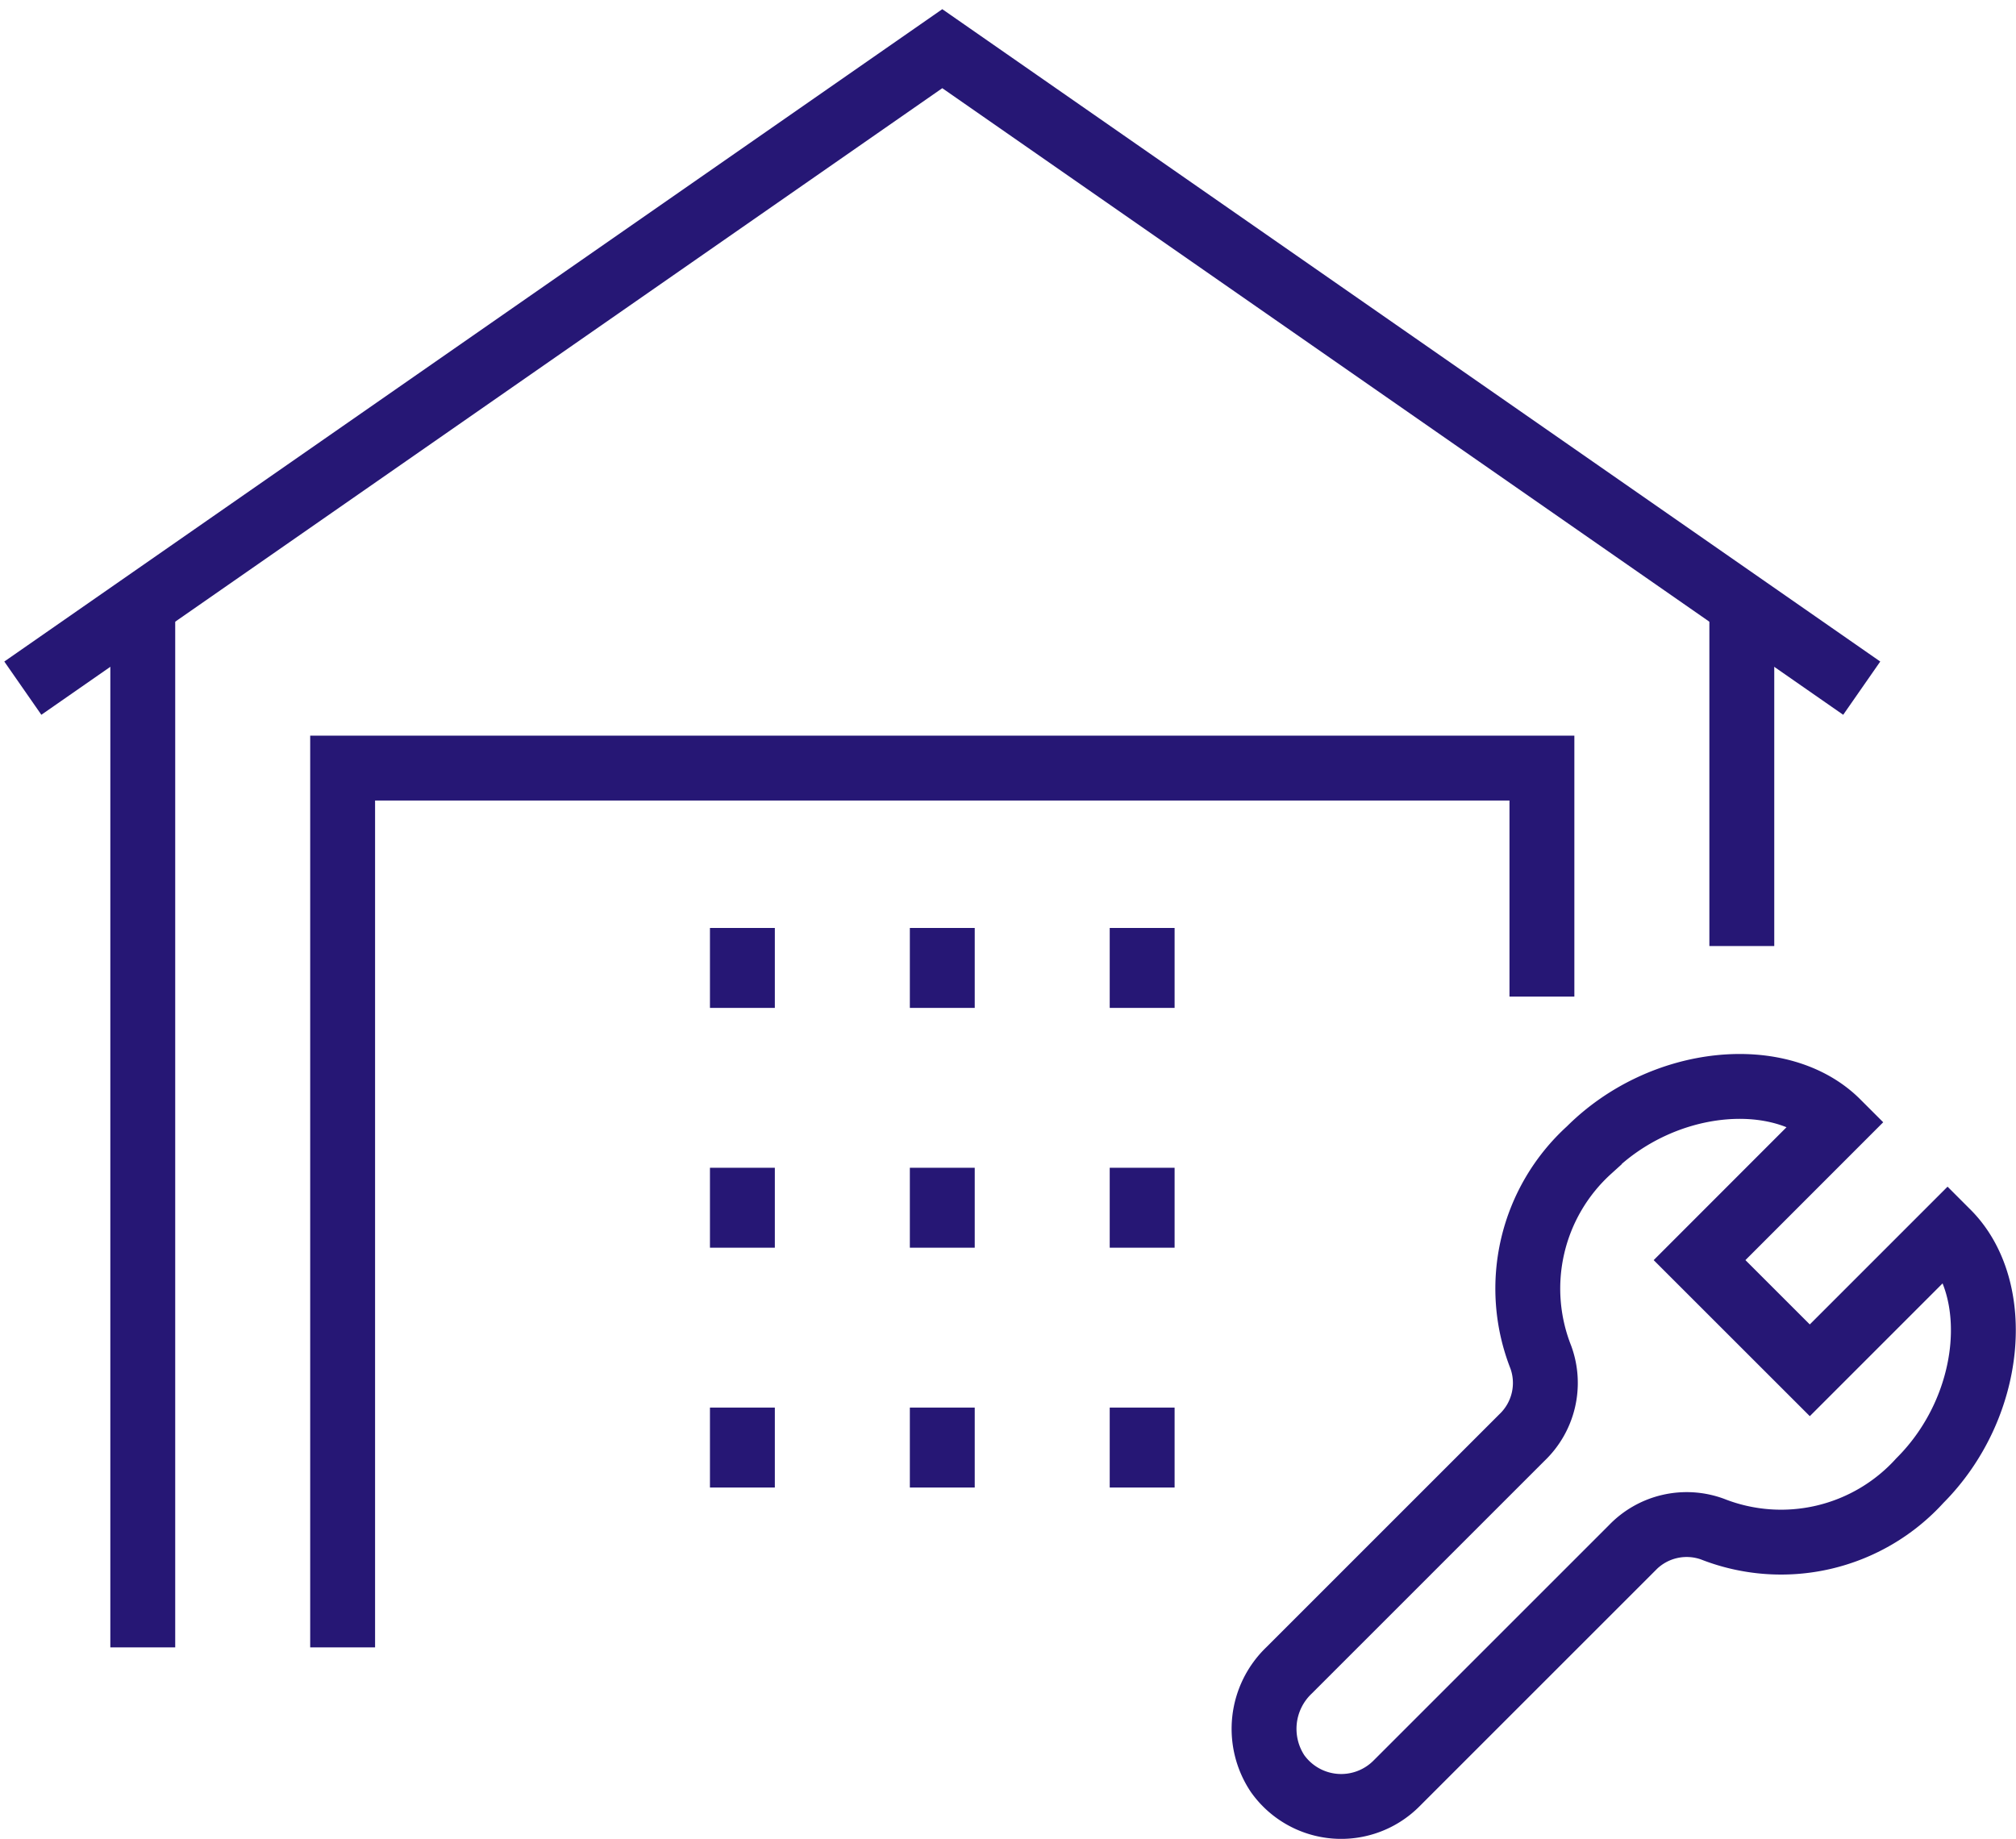 <svg xmlns="http://www.w3.org/2000/svg" width="68.358" height="62.365"><defs><clipPath id="a"><path data-name="Rectangle 2238" fill="rgba(0,0,0,0)" stroke="#261775" stroke-width="2.2" d="M0 0h63.901v55.871H0z"/></clipPath></defs><g data-name="Group 13626"><g data-name="Group 13624"><g data-name="Group 11782"><g data-name="Group 11781" clip-path="url(#a)" stroke="#261775" stroke-width="2.2"><path data-name="Path 30908" d="M63.127 23.339L31.951 1.651.774 23.339" fill="rgba(0,0,0,0)"/><path data-name="Line 159" fill="none" d="M4.841 20.628v35.243"/><path data-name="Path 33457" d="M59.061 20.728v11.357" fill="rgba(0,0,0,0)"/><path data-name="Path 30909" d="M11.618 55.871V26.05h40.665v7.75" fill="rgba(0,0,0,0)"/></g></g><path data-name="Line 161" fill="none" stroke="#261775" stroke-width="2.2" d="M31.951 31.472v2.711"/><path data-name="Line 162" fill="none" stroke="#261775" stroke-width="2.2" d="M31.951 39.605v2.711"/><path data-name="Line 163" fill="none" stroke="#261775" stroke-width="2.2" d="M31.951 47.738v2.711"/><path data-name="Line 164" fill="none" stroke="#261775" stroke-width="2.2" d="M38.728 31.472v2.711"/><path data-name="Line 165" fill="none" stroke="#261775" stroke-width="2.2" d="M38.728 39.605v2.711"/><path data-name="Line 166" fill="none" stroke="#261775" stroke-width="2.2" d="M38.728 47.738v2.711"/><path data-name="Line 167" fill="none" stroke="#261775" stroke-width="2.2" d="M25.173 31.472v2.711"/><path data-name="Line 168" fill="none" stroke="#261775" stroke-width="2.2" d="M25.173 39.605v2.711"/><path data-name="Line 169" fill="none" stroke="#261775" stroke-width="2.2" d="M25.173 47.738v2.711"/></g><g data-name="Group 13623"><g data-name="Group 11699"><g data-name="Group 13625"><path data-name="Path 30860" d="M66.037 41.802l-4.671 4.672-3.738-3.737 4.672-4.675c-1.905-1.905-5.922-1.554-8.409.934a6.349 6.349 0 00-1.644 7.036 2.556 2.556 0 01-.639 2.72l-7.9 7.9a2.742 2.742 0 00-.388 3.5 2.645 2.645 0 004.026.34l8-8a2.558 2.558 0 012.715-.634 6.35 6.35 0 007.036-1.642c2.492-2.491 2.845-6.508.94-8.414z" fill="rgba(0,0,0,0)" stroke="#261775" stroke-width="2.2"/></g></g></g></g></svg>